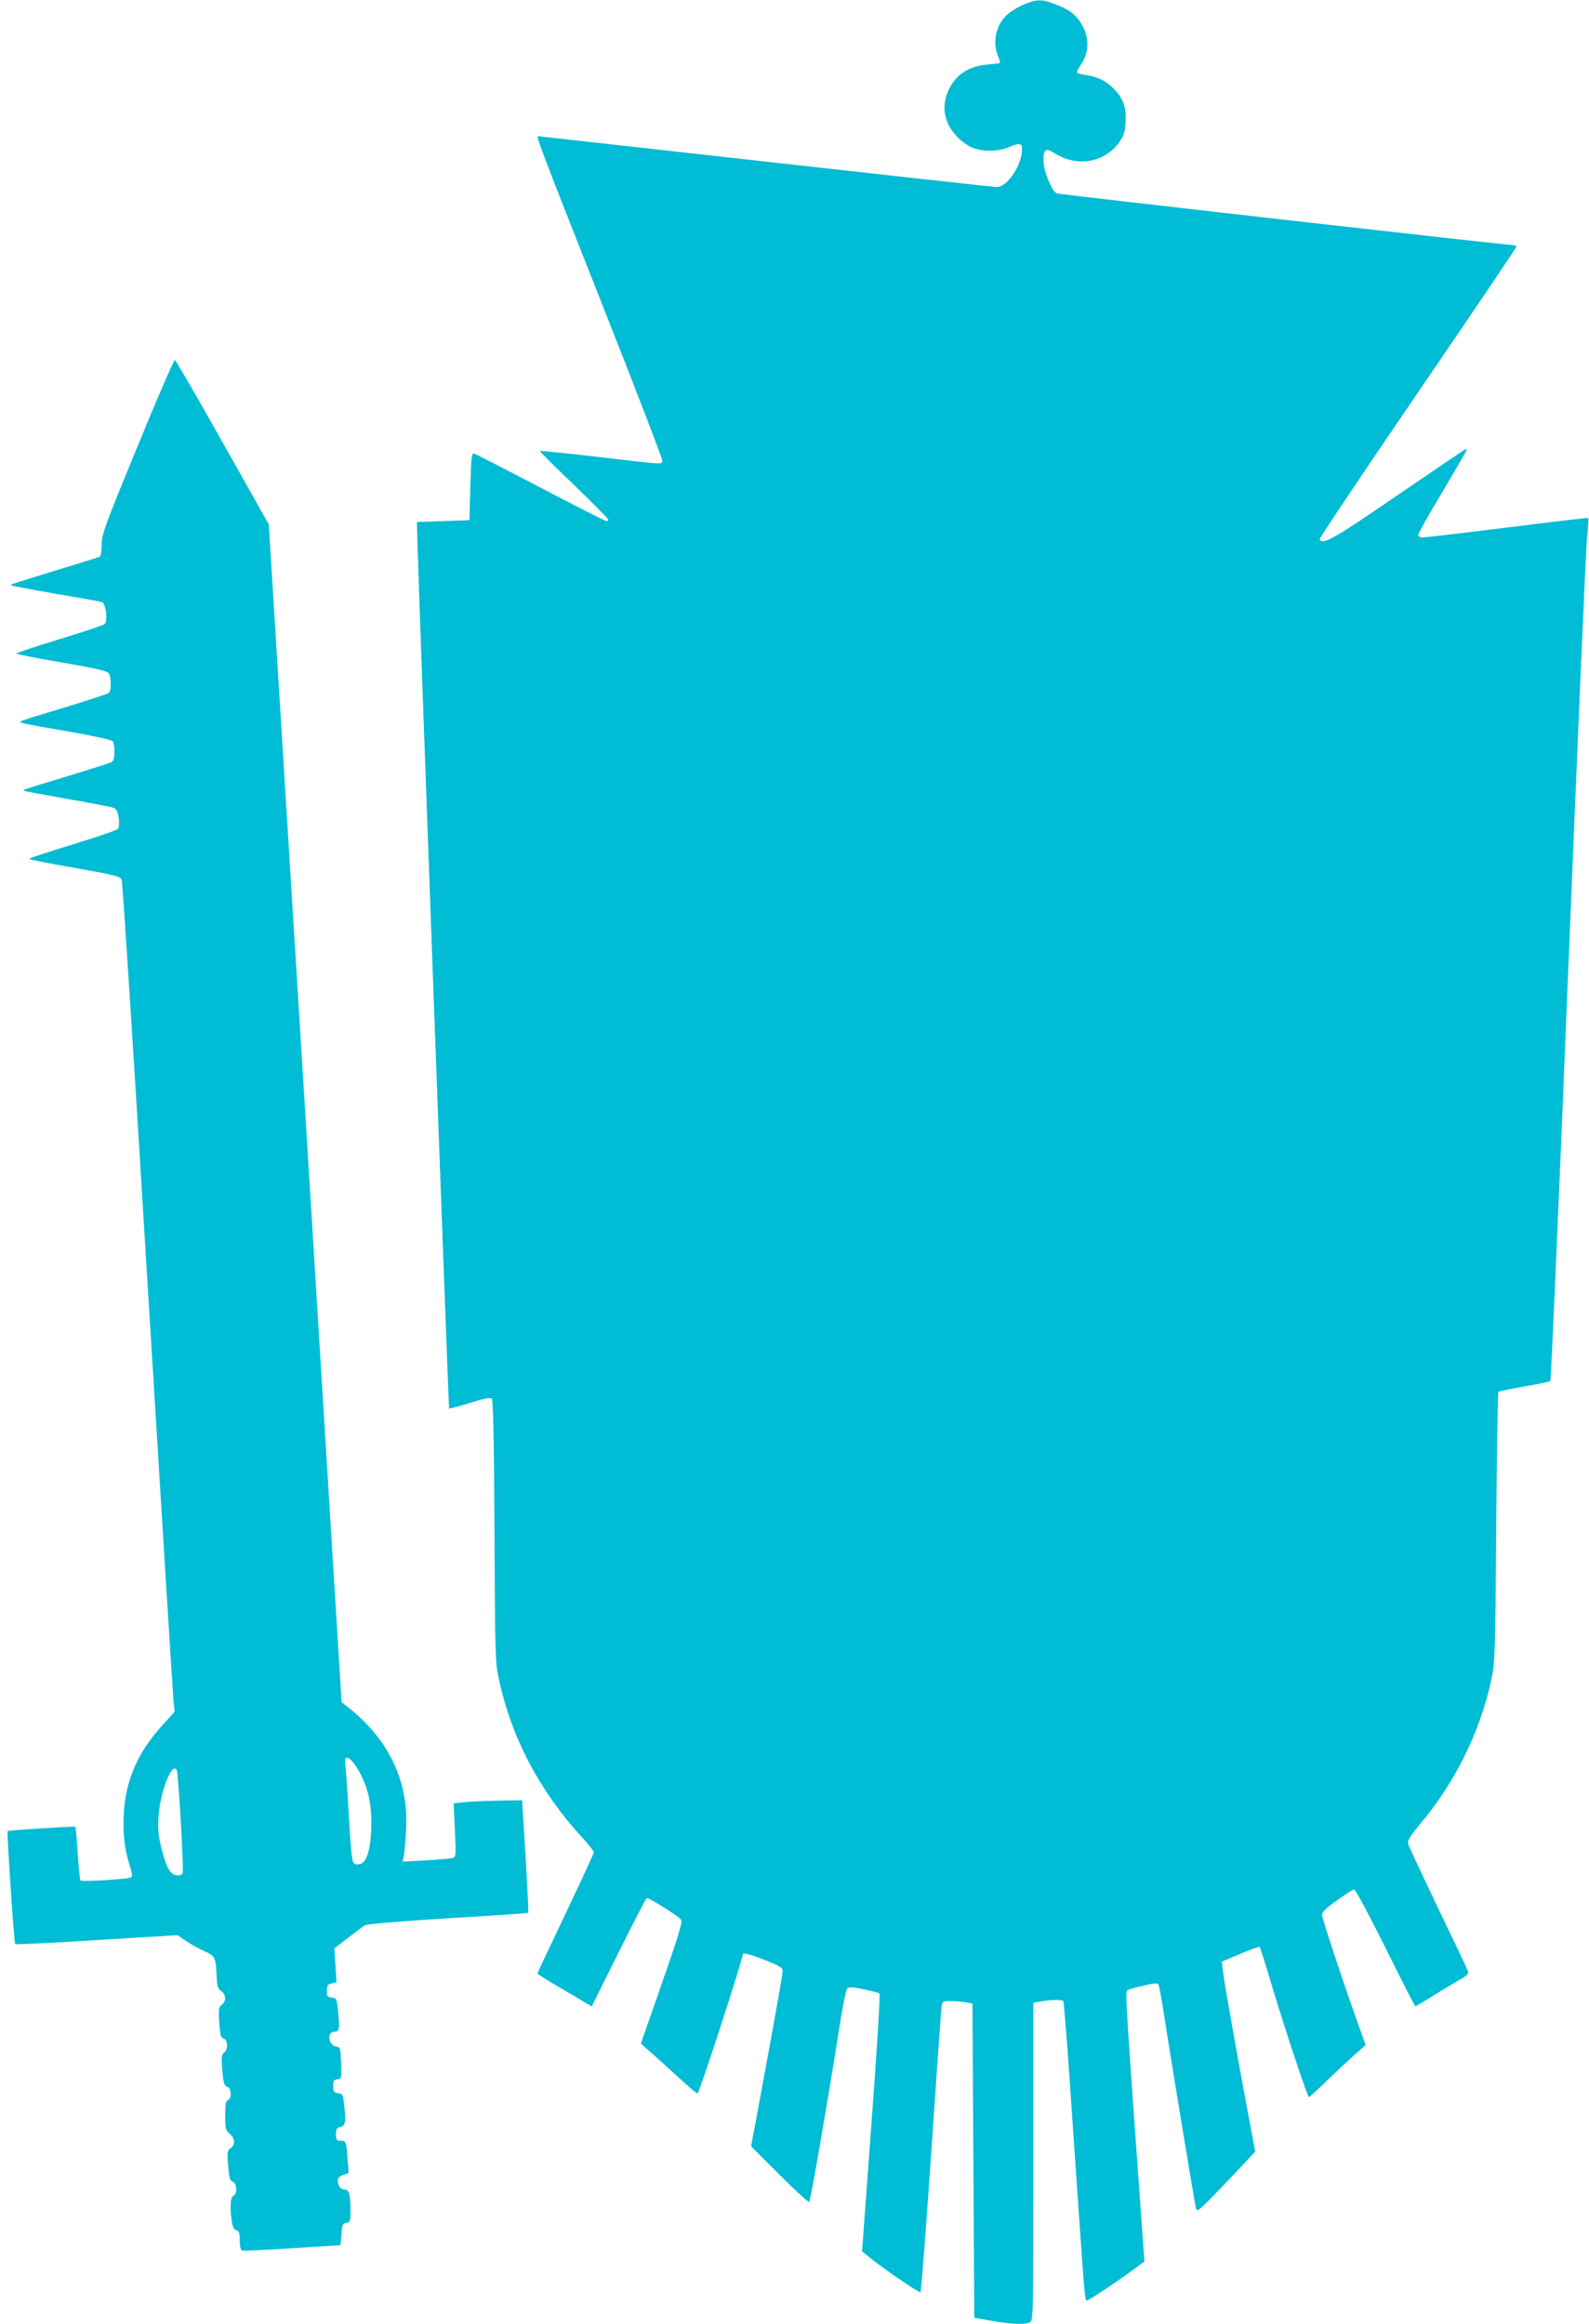 <?xml version="1.0" standalone="no"?>
<!DOCTYPE svg PUBLIC "-//W3C//DTD SVG 20010904//EN"
 "http://www.w3.org/TR/2001/REC-SVG-20010904/DTD/svg10.dtd">
<svg version="1.0" xmlns="http://www.w3.org/2000/svg"
 width="875pt" height="1280pt" viewBox="0 0 875 1280"
 preserveAspectRatio="xMidYMid meet">
<g transform="translate(0,1280) scale(0.1,-0.1)"
fill="#00bcd4" stroke="none">
<path d="M5642 12777 c-29 -12 -69 -35 -88 -51 -67 -53 -92 -154 -59 -233 8
-20 14 -38 11 -40 -2 -2 -30 -5 -62 -8 -106 -7 -180 -54 -220 -140 -41 -87
-27 -176 38 -249 20 -24 58 -53 83 -65 59 -28 153 -28 214 0 62 27 75 20 67
-36 -11 -84 -85 -185 -136 -185 -15 0 -588 63 -1274 140 -686 77 -1250 140
-1253 140 -12 0 19 -82 346 -909 188 -475 340 -871 339 -880 -4 -20 6 -20
-377 25 -162 19 -296 32 -298 30 -2 -2 82 -86 187 -186 104 -101 190 -187 190
-192 0 -4 -5 -8 -11 -8 -6 0 -169 83 -362 184 -194 102 -359 186 -367 188 -13
3 -16 -25 -20 -182 l-5 -185 -145 -5 -144 -5 2 -95 c13 -438 172 -4783 175
-4787 3 -2 54 11 113 30 73 23 113 31 121 25 9 -7 13 -185 16 -731 3 -689 4
-726 25 -819 69 -320 224 -613 456 -866 36 -40 66 -77 66 -83 0 -7 -70 -158
-155 -337 -85 -178 -155 -327 -155 -331 0 -3 49 -34 108 -69 59 -34 126 -74
149 -88 l41 -25 147 295 c81 163 151 298 156 302 9 5 177 -100 190 -119 9 -12
-20 -105 -131 -422 l-91 -260 68 -60 c37 -33 105 -95 151 -137 47 -43 88 -78
93 -78 9 0 249 737 249 766 0 12 44 0 127 -33 78 -31 93 -40 93 -59 0 -18 -63
-370 -152 -847 l-22 -118 157 -157 c86 -86 159 -153 163 -149 8 7 98 531 160
922 20 132 42 246 49 253 9 10 27 9 91 -4 43 -9 83 -19 87 -24 5 -4 -15 -325
-44 -713 l-52 -706 24 -20 c79 -66 292 -212 298 -205 4 5 31 358 60 784 29
426 54 785 57 797 4 21 10 23 57 22 28 -1 66 -4 82 -8 l30 -6 5 -865 5 -865
95 -17 c111 -19 184 -22 211 -8 19 10 19 31 19 885 l0 875 23 4 c60 12 136 15
142 5 4 -6 24 -265 45 -577 74 -1081 73 -1072 85 -1072 11 0 167 104 263 175
l54 40 -5 65 c-97 1353 -102 1421 -89 1429 7 4 47 16 88 25 55 13 78 15 83 7
4 -6 20 -93 35 -193 42 -271 166 -1020 172 -1042 7 -22 23 -7 206 186 l120
128 -51 272 c-66 358 -120 661 -127 723 l-6 51 102 43 c55 24 104 41 107 38 2
-3 32 -95 64 -204 79 -262 199 -623 207 -623 3 0 47 40 96 88 50 48 119 113
153 143 l63 56 -41 114 c-88 248 -199 583 -199 603 0 16 23 38 83 80 45 33 87
59 94 60 6 1 84 -144 172 -321 88 -178 162 -323 165 -323 2 0 46 26 97 58 52
33 118 72 146 88 39 21 51 33 47 46 -2 9 -77 166 -165 349 -87 182 -162 342
-165 354 -4 18 9 40 60 102 197 232 336 513 398 801 20 92 22 135 27 839 3
408 9 744 12 748 4 3 68 16 143 29 75 13 139 26 143 30 4 4 49 1027 99 2274
51 1247 97 2314 103 2371 6 58 9 106 7 108 -2 2 -201 -21 -444 -52 -242 -30
-452 -55 -466 -55 -16 0 -26 6 -26 14 0 8 54 106 121 217 66 112 128 217 136
232 13 27 13 28 -4 19 -10 -6 -180 -121 -377 -256 -348 -238 -401 -268 -420
-237 -3 4 240 367 539 805 300 439 545 802 545 807 0 5 -8 9 -18 9 -38 0
-2498 279 -2513 285 -26 10 -72 123 -73 177 -1 66 12 76 60 45 124 -80 278
-53 358 61 24 34 31 56 34 106 5 79 -10 127 -56 178 -44 49 -99 77 -163 85
-27 3 -49 10 -49 15 0 4 11 26 25 47 37 55 43 125 16 187 -35 79 -75 111 -183
149 -56 19 -82 18 -146 -8z"/>
<path d="M757 10341 c-181 -440 -197 -485 -197 -540 0 -33 -4 -62 -9 -66 -5
-3 -112 -37 -238 -75 -260 -80 -257 -79 -252 -84 2 -2 112 -23 244 -46 132
-22 247 -43 256 -46 21 -6 34 -103 16 -120 -6 -7 -119 -45 -249 -84 -131 -40
-238 -76 -238 -79 0 -4 111 -26 248 -49 180 -31 250 -47 260 -59 16 -22 16
-98 0 -110 -7 -5 -114 -40 -238 -78 -124 -37 -232 -71 -240 -75 -19 -11 -19
-11 264 -60 132 -23 233 -45 238 -53 4 -6 8 -33 8 -59 0 -35 -5 -50 -17 -56
-10 -5 -117 -39 -238 -76 -257 -78 -249 -75 -244 -81 3 -2 110 -22 239 -45
129 -22 244 -45 256 -49 16 -7 23 -22 28 -57 3 -27 2 -52 -4 -59 -5 -7 -118
-45 -250 -86 -132 -40 -240 -76 -240 -79 0 -4 113 -26 251 -50 222 -39 252
-47 259 -65 5 -11 70 -1023 144 -2250 75 -1226 139 -2253 142 -2281 l6 -51
-69 -76 c-146 -161 -212 -327 -213 -534 0 -95 10 -162 37 -247 12 -38 13 -50
3 -56 -16 -10 -269 -25 -277 -17 -3 4 -10 71 -15 149 -5 79 -11 145 -13 147
-5 4 -368 -19 -373 -24 -5 -5 35 -616 42 -622 3 -3 206 6 450 22 l444 27 46
-32 c26 -17 71 -43 101 -56 61 -28 62 -31 68 -137 2 -56 7 -70 25 -83 27 -19
29 -57 3 -75 -17 -12 -18 -23 -14 -98 5 -71 9 -84 24 -88 24 -7 26 -61 3 -78
-14 -10 -16 -24 -10 -97 7 -73 11 -87 27 -91 24 -6 27 -65 4 -73 -12 -5 -15
-24 -15 -85 0 -72 2 -81 25 -101 30 -26 32 -61 5 -79 -18 -13 -20 -21 -14 -96
6 -68 10 -84 25 -88 24 -8 27 -70 4 -79 -16 -6 -20 -59 -9 -139 5 -33 12 -47
25 -50 16 -4 19 -15 19 -56 0 -32 5 -53 13 -56 6 -2 131 3 277 13 l265 17 5
60 c4 53 8 60 27 63 21 3 23 8 23 70 0 84 -8 112 -29 112 -24 0 -41 20 -41 48
0 17 8 26 30 33 l30 11 -6 76 c-7 99 -9 102 -39 102 -22 0 -25 4 -25 35 0 29
4 36 25 41 28 7 31 29 19 131 -6 47 -9 52 -33 55 -22 3 -26 8 -26 38 0 29 4
36 23 38 22 3 23 6 20 90 -3 82 -4 87 -26 90 -44 6 -54 82 -11 82 27 0 30 13
21 105 -7 78 -8 80 -34 83 -25 3 -28 8 -28 37 0 29 4 36 26 41 l27 7 -6 93 -6
93 75 58 c42 32 83 63 92 69 11 7 187 22 457 39 242 14 442 28 444 30 2 3 -5
143 -15 312 l-19 308 -125 -2 c-69 -1 -154 -5 -189 -8 l-63 -7 7 -148 c6 -139
6 -148 -12 -153 -10 -3 -76 -9 -147 -13 l-129 -7 7 34 c3 19 9 81 12 139 16
268 -95 502 -323 680 l-32 25 -200 3243 -201 3244 -254 451 c-139 248 -258
453 -263 454 -5 2 -98 -212 -206 -476z m1211 -7281 c54 -91 77 -179 77 -300
-1 -135 -23 -217 -62 -226 -18 -5 -30 -2 -38 9 -7 10 -16 104 -23 239 -7 123
-15 249 -19 282 -5 53 -4 58 13 54 10 -2 34 -28 52 -58z m-995 -8 c9 -13 40
-550 33 -567 -4 -11 -15 -15 -33 -13 -36 4 -58 43 -84 149 -17 67 -21 102 -16
174 9 136 73 302 100 257z"/>
</g>
</svg>
